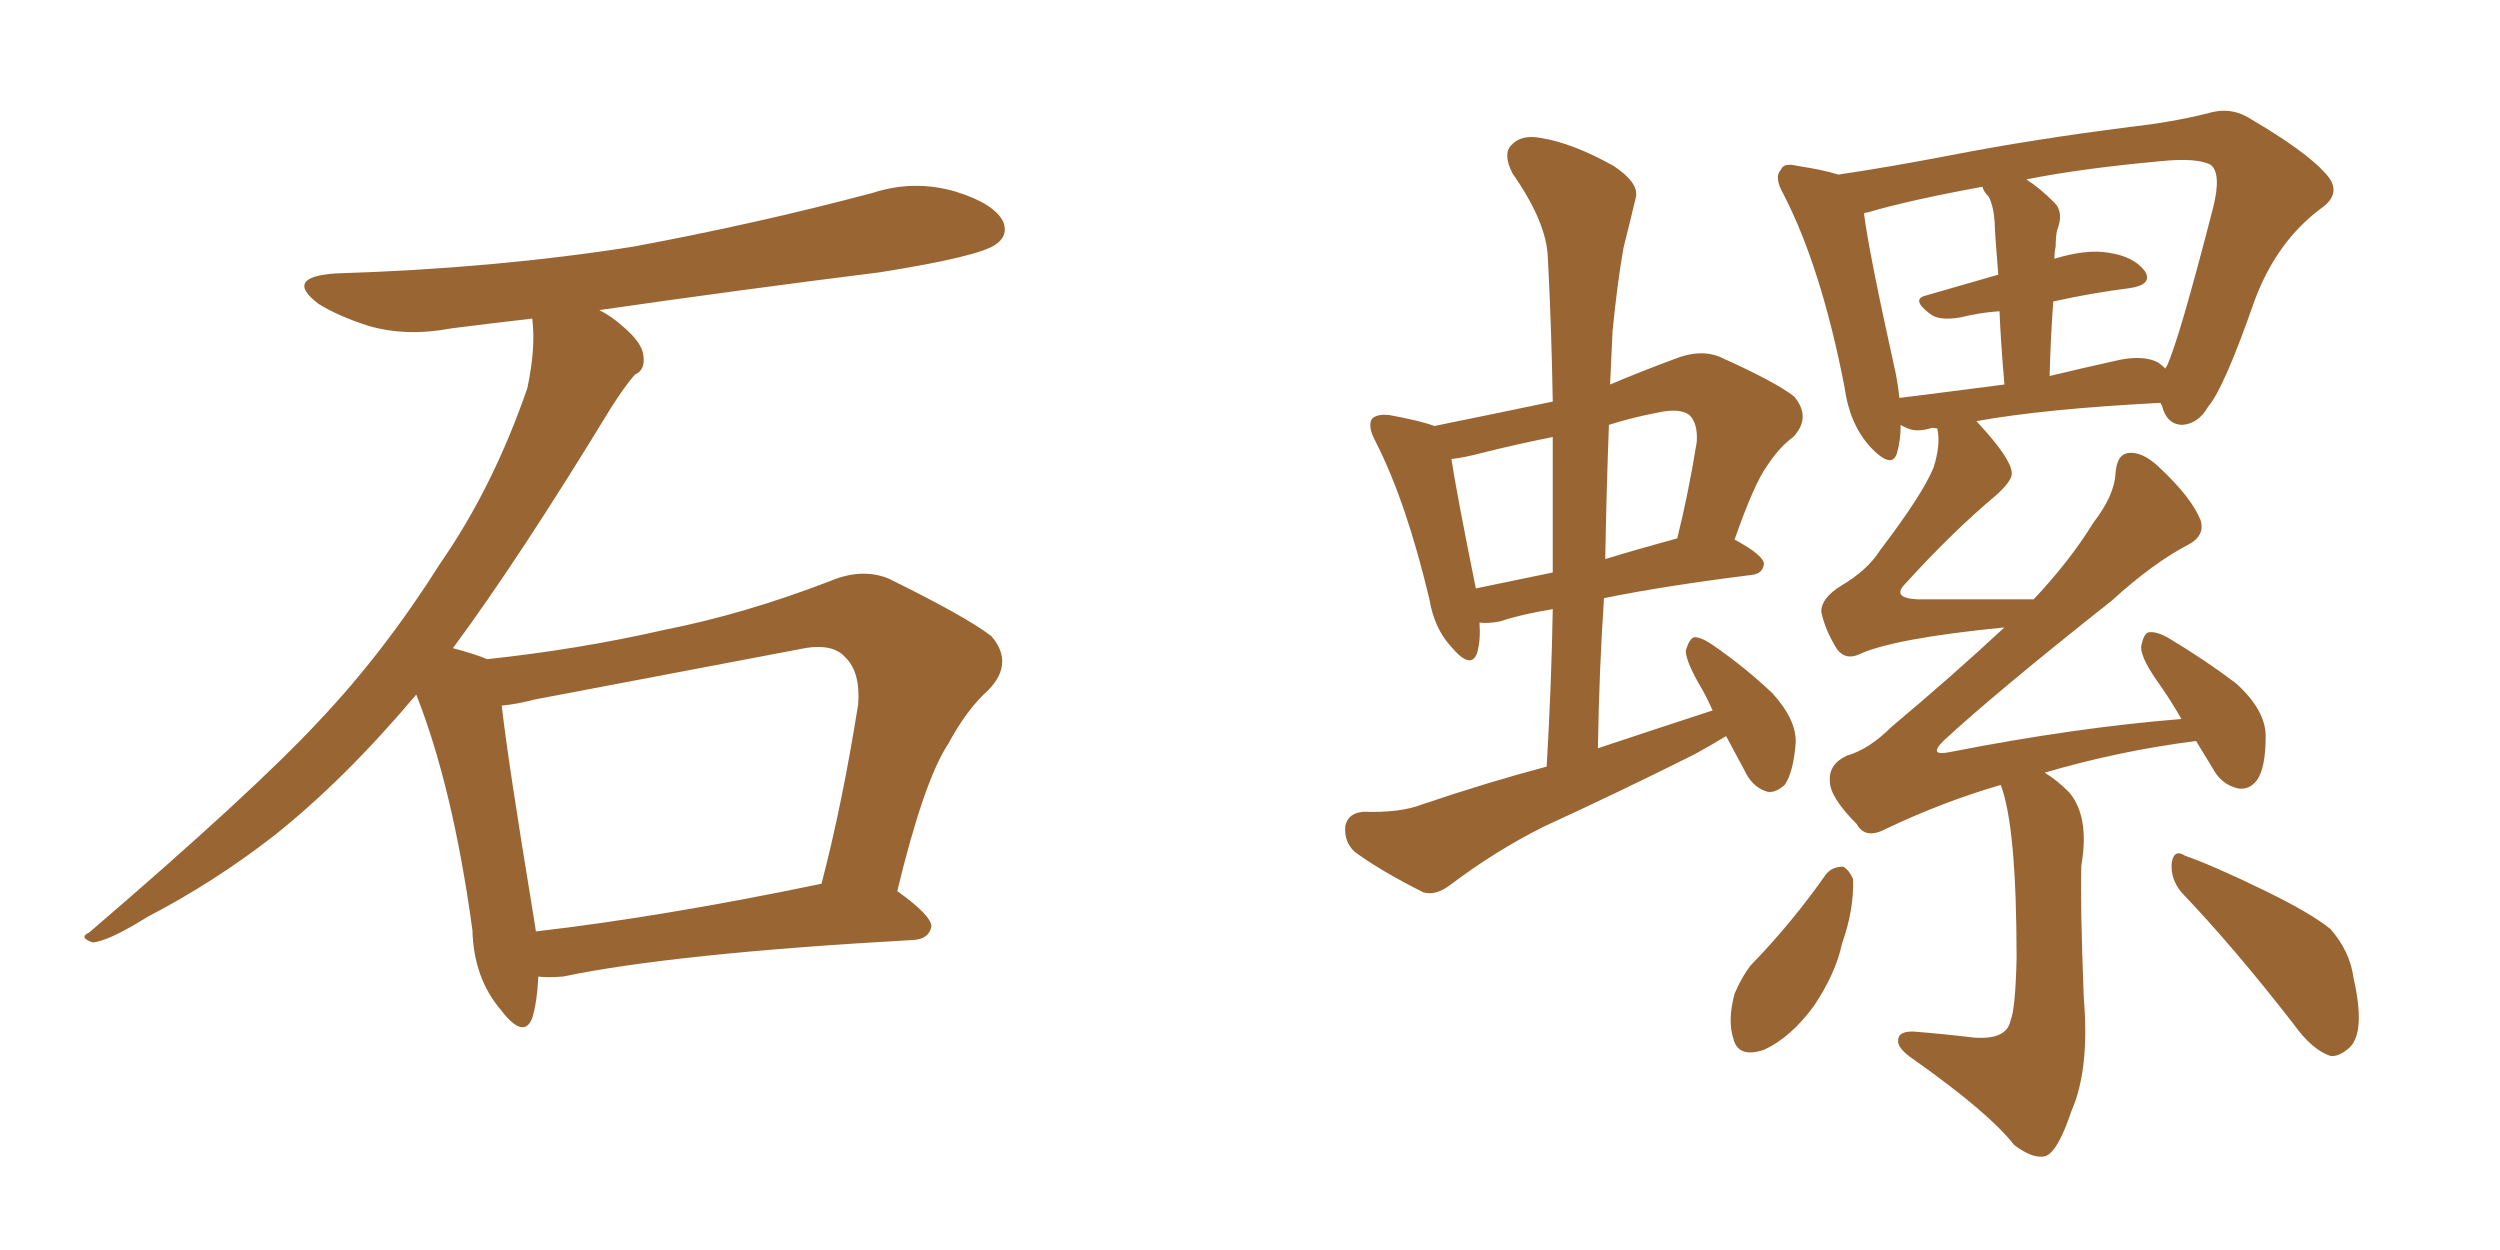 <svg xmlns="http://www.w3.org/2000/svg" xmlns:xlink="http://www.w3.org/1999/xlink" width="300" height="150"><path fill="#996633" padding="10" d="M64.60 117.19L64.60 117.19Q64.45 120.26 63.87 122.17L63.87 122.17Q62.84 124.80 60.06 121.14L60.06 121.14Q56.84 117.33 56.69 111.62L56.69 111.62Q54.35 94.48 49.95 83.35L49.95 83.35Q41.31 93.60 32.81 100.34L32.81 100.34Q25.63 105.91 17.72 110.01L17.72 110.01Q13.04 112.94 11.13 113.09L11.13 113.09Q9.38 112.50 10.69 111.91L10.69 111.91Q30.32 95.07 38.23 86.57L38.23 86.57Q46.14 78.22 52.88 67.53L52.88 67.53Q59.18 58.45 63.28 46.58L63.28 46.58Q64.31 41.75 63.87 38.23L63.87 38.23Q58.74 38.82 54.20 39.40L54.20 39.40Q48.78 40.43 44.24 39.11L44.24 39.11Q40.58 37.94 38.23 36.47L38.23 36.47Q33.98 33.25 40.28 32.81L40.28 32.81Q59.33 32.23 76.03 29.59L76.03 29.59Q90.97 26.81 104.74 23.14L104.74 23.14Q109.72 21.53 114.70 23.00L114.70 23.00Q119.38 24.46 120.41 26.66L120.41 26.66Q121.00 28.27 119.53 29.30L119.53 29.30Q117.63 30.76 105.62 32.67L105.62 32.67Q88.18 34.86 71.92 37.21L71.92 37.21Q73.39 37.94 74.85 39.26L74.85 39.26Q77.05 41.16 77.20 42.63L77.20 42.63Q77.49 44.38 76.17 44.97L76.17 44.97Q75 46.29 73.24 49.07L73.24 49.07Q62.26 67.09 54.35 77.78L54.35 77.78Q57.13 78.52 58.45 79.10L58.45 79.10Q69.43 77.93 79.69 75.59L79.69 75.59Q89.36 73.68 99.61 69.73L99.61 69.73Q103.42 68.12 106.64 69.43L106.64 69.43Q115.87 73.97 118.95 76.32L118.95 76.32Q121.73 79.54 118.65 82.76L118.65 82.76Q116.02 85.11 113.82 89.21L113.82 89.21Q110.89 93.60 107.67 106.93L107.67 106.93Q111.77 109.86 111.77 111.18L111.77 111.18Q111.47 112.65 109.72 112.79L109.72 112.79Q80.86 114.40 67.53 117.19L67.53 117.19Q65.63 117.33 64.60 117.19ZM64.31 111.77L64.31 111.77L64.31 111.77Q79.54 110.01 98.58 106.05L98.58 106.05Q101.07 96.53 102.98 84.52L102.98 84.52Q103.27 80.57 101.37 78.81L101.37 78.81Q99.76 77.05 95.80 77.93L95.80 77.93Q80.42 80.86 64.16 83.94L64.16 83.94Q61.96 84.52 60.21 84.67L60.21 84.67Q60.94 91.26 64.01 109.86L64.01 109.86Q64.16 110.74 64.31 111.77ZM207.13 88.33L207.13 88.33Q205.22 89.50 203.32 90.53L203.32 90.53Q194.24 95.07 185.30 99.17L185.30 99.17Q179.44 102.10 174.02 106.20L174.02 106.20Q172.27 107.52 170.80 107.08L170.80 107.08Q165.82 104.59 162.60 102.25L162.60 102.25Q161.28 101.07 161.43 99.17L161.43 99.17Q161.72 97.56 163.62 97.41L163.62 97.41Q168.02 97.56 170.65 96.53L170.65 96.53Q178.42 93.90 185.60 91.99L185.60 91.99Q186.18 82.03 186.33 73.10L186.33 73.10Q182.67 73.68 180.03 74.56L180.03 74.56Q178.56 74.85 177.54 74.71L177.54 74.71Q177.69 76.90 177.25 78.37L177.25 78.37Q176.51 80.42 174.17 77.64L174.17 77.64Q172.12 75.44 171.53 71.92L171.53 71.92Q168.75 60.21 165.09 53.03L165.09 53.03Q164.06 51.12 164.65 50.24L164.65 50.24Q165.23 49.66 166.70 49.80L166.70 49.80Q170.65 50.54 172.12 51.12L172.12 51.12Q179.30 49.66 186.33 48.19L186.33 48.19Q186.18 39.26 185.74 30.91L185.74 30.91Q185.60 26.66 181.49 20.80L181.49 20.80Q180.32 18.46 181.35 17.43L181.35 17.43Q182.52 16.11 184.86 16.55L184.86 16.55Q188.67 17.14 193.65 19.92L193.65 19.92Q196.73 21.97 196.29 23.73L196.29 23.73Q195.70 26.22 194.82 29.74L194.82 29.74Q194.09 33.84 193.51 39.70L193.51 39.70Q193.36 42.92 193.21 46.14L193.21 46.14Q197.02 44.53 200.98 43.07L200.98 43.07Q203.91 41.89 206.25 42.77L206.25 42.77Q213.13 45.85 215.33 47.61L215.33 47.61Q217.38 50.10 215.19 52.44L215.19 52.44Q213.57 53.61 212.11 55.81L212.11 55.81Q210.50 58.01 208.15 64.75L208.15 64.75Q211.67 66.65 211.67 67.68L211.67 67.68Q211.52 68.85 210.21 68.99L210.21 68.99Q199.66 70.31 192.48 71.78L192.48 71.78Q191.89 80.57 191.75 89.79L191.75 89.79Q198.78 87.45 205.52 85.25L205.52 85.25Q204.79 83.64 204.20 82.62L204.20 82.62Q202.29 79.39 202.29 78.08L202.29 78.08Q202.73 76.61 203.32 76.46L203.32 76.46Q204.20 76.46 205.66 77.49L205.66 77.49Q209.47 80.13 212.70 83.20L212.70 83.20Q215.63 86.43 215.48 89.21L215.48 89.21Q215.19 92.72 214.16 94.19L214.16 94.19Q212.84 95.36 211.82 94.92L211.82 94.92Q210.21 94.34 209.33 92.43L209.33 92.43Q208.15 90.23 207.13 88.33ZM186.33 68.70L186.33 68.70Q186.33 60.35 186.33 52.44L186.33 52.44Q181.93 53.32 177.83 54.35L177.83 54.35Q175.63 54.93 174.17 55.08L174.17 55.08Q174.76 59.03 177.10 70.61L177.10 70.61Q181.35 69.73 186.33 68.70ZM193.07 50.98L193.07 50.98Q192.77 59.03 192.63 67.09L192.63 67.09Q196.44 65.92 201.27 64.60L201.27 64.60Q202.59 59.33 203.61 53.03L203.61 53.03Q203.76 50.83 202.73 49.80L202.73 49.80Q201.56 48.93 198.93 49.51L198.93 49.51Q195.85 50.10 193.07 50.98ZM240.09 94.19L240.09 94.19Q233.06 96.24 226.32 99.46L226.32 99.46Q223.83 100.78 222.80 98.88L222.80 98.88Q219.58 95.65 219.58 93.75L219.58 93.75Q219.43 91.70 221.63 90.67L221.63 90.67Q224.27 89.94 227.05 87.16L227.05 87.16Q234.23 81.15 240.53 75.29L240.53 75.29Q227.20 76.61 223.10 78.52L223.10 78.52Q221.48 79.25 220.46 77.93L220.46 77.93Q218.99 75.59 218.55 73.39L218.55 73.39Q218.55 71.78 220.90 70.31L220.90 70.31Q224.12 68.41 225.59 66.06L225.59 66.06Q230.71 59.33 232.03 56.10L232.03 56.10Q232.91 53.32 232.47 51.42L232.47 51.42Q231.74 51.27 231.59 51.42L231.59 51.42Q229.98 51.86 228.96 51.42L228.96 51.42Q228.22 51.12 228.08 50.98L228.08 50.98Q228.08 52.88 227.64 54.35L227.64 54.35Q227.05 56.40 224.41 53.61L224.41 53.61Q221.92 50.83 221.34 46.44L221.34 46.44Q218.55 32.08 214.01 23.29L214.01 23.29Q212.84 21.24 213.72 20.36L213.72 20.36Q214.01 19.48 215.77 19.92L215.77 19.92Q218.70 20.36 220.61 20.95L220.61 20.95Q226.61 20.07 234.23 18.60L234.23 18.60Q244.04 16.70 255.62 15.23L255.62 15.23Q260.74 14.65 264.84 13.62L264.84 13.62Q267.63 12.74 269.97 14.21L269.97 14.21Q276.71 18.16 279.05 20.80L279.05 20.80Q281.25 23.14 278.47 25.05L278.47 25.05Q273.19 29.00 270.56 36.04L270.56 36.04Q266.89 46.58 264.99 48.78L264.99 48.78Q263.82 50.83 261.91 50.98L261.91 50.98Q260.01 50.98 259.42 48.63L259.42 48.63Q259.28 48.49 259.28 48.34L259.28 48.34Q245.21 49.07 237.16 50.54L237.16 50.54Q237.16 50.54 237.30 50.68L237.30 50.68Q241.26 54.93 241.41 56.69L241.41 56.69Q241.55 57.57 239.65 59.33L239.65 59.33Q234.38 63.72 228.66 70.02L228.66 70.02Q226.90 71.78 230.13 71.92L230.13 71.92Q236.43 71.92 244.04 71.92L244.04 71.92Q248.44 67.24 251.22 62.70L251.22 62.70Q253.71 59.47 253.86 56.84L253.86 56.84Q254.00 54.49 255.47 54.35L255.47 54.35Q257.08 54.20 258.98 55.96L258.98 55.96Q263.09 59.77 264.11 62.55L264.11 62.55Q264.55 64.31 262.65 65.33L262.65 65.33Q258.40 67.53 253.42 72.07L253.42 72.07Q239.36 83.20 233.20 88.92L233.20 88.92Q231.30 90.82 234.08 90.23L234.08 90.23Q249.02 87.30 261.77 86.28L261.77 86.28Q260.60 84.23 259.28 82.32L259.28 82.32Q256.93 79.10 256.93 77.64L256.93 77.64Q257.23 76.03 257.81 75.88L257.81 75.88Q258.84 75.73 260.30 76.61L260.30 76.61Q264.70 79.25 268.36 82.03L268.36 82.03Q271.88 85.25 271.88 88.33L271.88 88.33Q271.88 92.14 270.85 93.60L270.85 93.60Q269.97 94.78 268.65 94.63L268.65 94.63Q266.60 94.19 265.58 92.29L265.58 92.29Q264.40 90.38 263.53 88.92L263.53 88.92Q254.30 90.09 245.36 92.72L245.36 92.72Q246.83 93.60 248.29 95.07L248.29 95.07Q250.78 98.00 249.76 103.86L249.76 103.86Q249.61 108.11 250.05 119.68L250.05 119.68Q250.78 128.32 248.58 133.30L248.58 133.30Q246.97 138.13 245.51 138.72L245.51 138.72Q244.04 139.16 241.70 137.40L241.70 137.40Q238.62 133.45 229.25 126.86L229.25 126.86Q227.64 125.68 227.78 124.80L227.78 124.80Q227.78 123.78 229.54 123.78L229.54 123.78Q233.20 124.07 236.87 124.51L236.87 124.51Q240.82 124.80 241.26 122.46L241.26 122.46Q241.85 121.14 241.99 114.99L241.99 114.99Q241.99 99.17 240.09 94.19ZM258.98 43.51L258.98 43.51Q259.42 43.80 259.86 44.24L259.86 44.24Q259.86 44.09 260.01 43.95L260.01 43.95Q261.47 40.87 265.58 24.90L265.58 24.90Q266.60 20.80 265.28 19.78L265.28 19.78Q263.67 18.90 259.28 19.34L259.28 19.34Q249.76 20.21 243.16 21.53L243.16 21.53Q244.78 22.56 246.53 24.32L246.53 24.32Q247.71 25.49 246.83 27.69L246.83 27.69Q246.68 28.56 246.68 29.59L246.68 29.59Q246.53 30.18 246.53 31.05L246.53 31.05Q250.34 29.88 252.98 30.32L252.98 30.32Q256.05 30.76 257.37 32.52L257.37 32.52Q258.40 34.13 255.62 34.57L255.62 34.57Q250.93 35.16 246.39 36.18L246.39 36.18Q246.09 40.28 245.95 45.12L245.95 45.12Q249.61 44.24 253.56 43.36L253.56 43.36Q257.08 42.48 258.98 43.51ZM227.93 47.75L227.93 47.75Q233.79 47.02 240.53 46.14L240.53 46.14Q240.09 41.02 239.94 37.35L239.94 37.35Q237.60 37.50 235.25 38.09L235.25 38.09Q232.62 38.53 231.59 37.65L231.59 37.65Q229.25 35.89 231.15 35.45L231.15 35.45Q235.25 34.28 239.79 32.96L239.79 32.96Q239.36 27.69 239.36 26.66L239.36 26.66Q239.21 24.61 238.62 23.58L238.62 23.58Q238.04 23.00 237.89 22.41L237.89 22.41Q229.10 24.02 224.12 25.49L224.12 25.49Q223.83 25.49 223.68 25.63L223.68 25.63Q224.27 30.32 227.49 44.82L227.49 44.82Q227.78 46.29 227.93 47.75ZM219.14 104.88L219.14 104.88Q219.87 104.00 221.19 104.00L221.19 104.00Q221.92 104.44 222.36 105.47L222.36 105.47Q222.51 109.13 221.04 113.23L221.04 113.23Q220.31 116.75 217.68 120.70L217.68 120.70Q214.89 124.51 211.67 125.98L211.67 125.98Q208.59 127.00 208.01 124.66L208.01 124.66Q207.28 122.46 208.15 119.24L208.15 119.24Q209.03 117.19 210.06 115.87L210.06 115.87Q215.04 110.74 219.14 104.88ZM261.77 107.08L261.77 107.08L261.77 107.08Q260.45 105.47 260.60 103.56L260.60 103.56Q260.89 101.81 262.21 102.69L262.21 102.69Q265.58 103.86 271.88 106.93L271.88 106.93Q277.29 109.57 279.64 111.47L279.64 111.47Q281.98 114.11 282.42 117.33L282.42 117.33Q283.89 123.78 281.98 125.68L281.98 125.68Q280.66 126.86 279.64 126.71L279.64 126.71Q277.44 125.98 275.24 122.90L275.24 122.90Q268.07 113.67 261.77 107.08Z"/></svg>